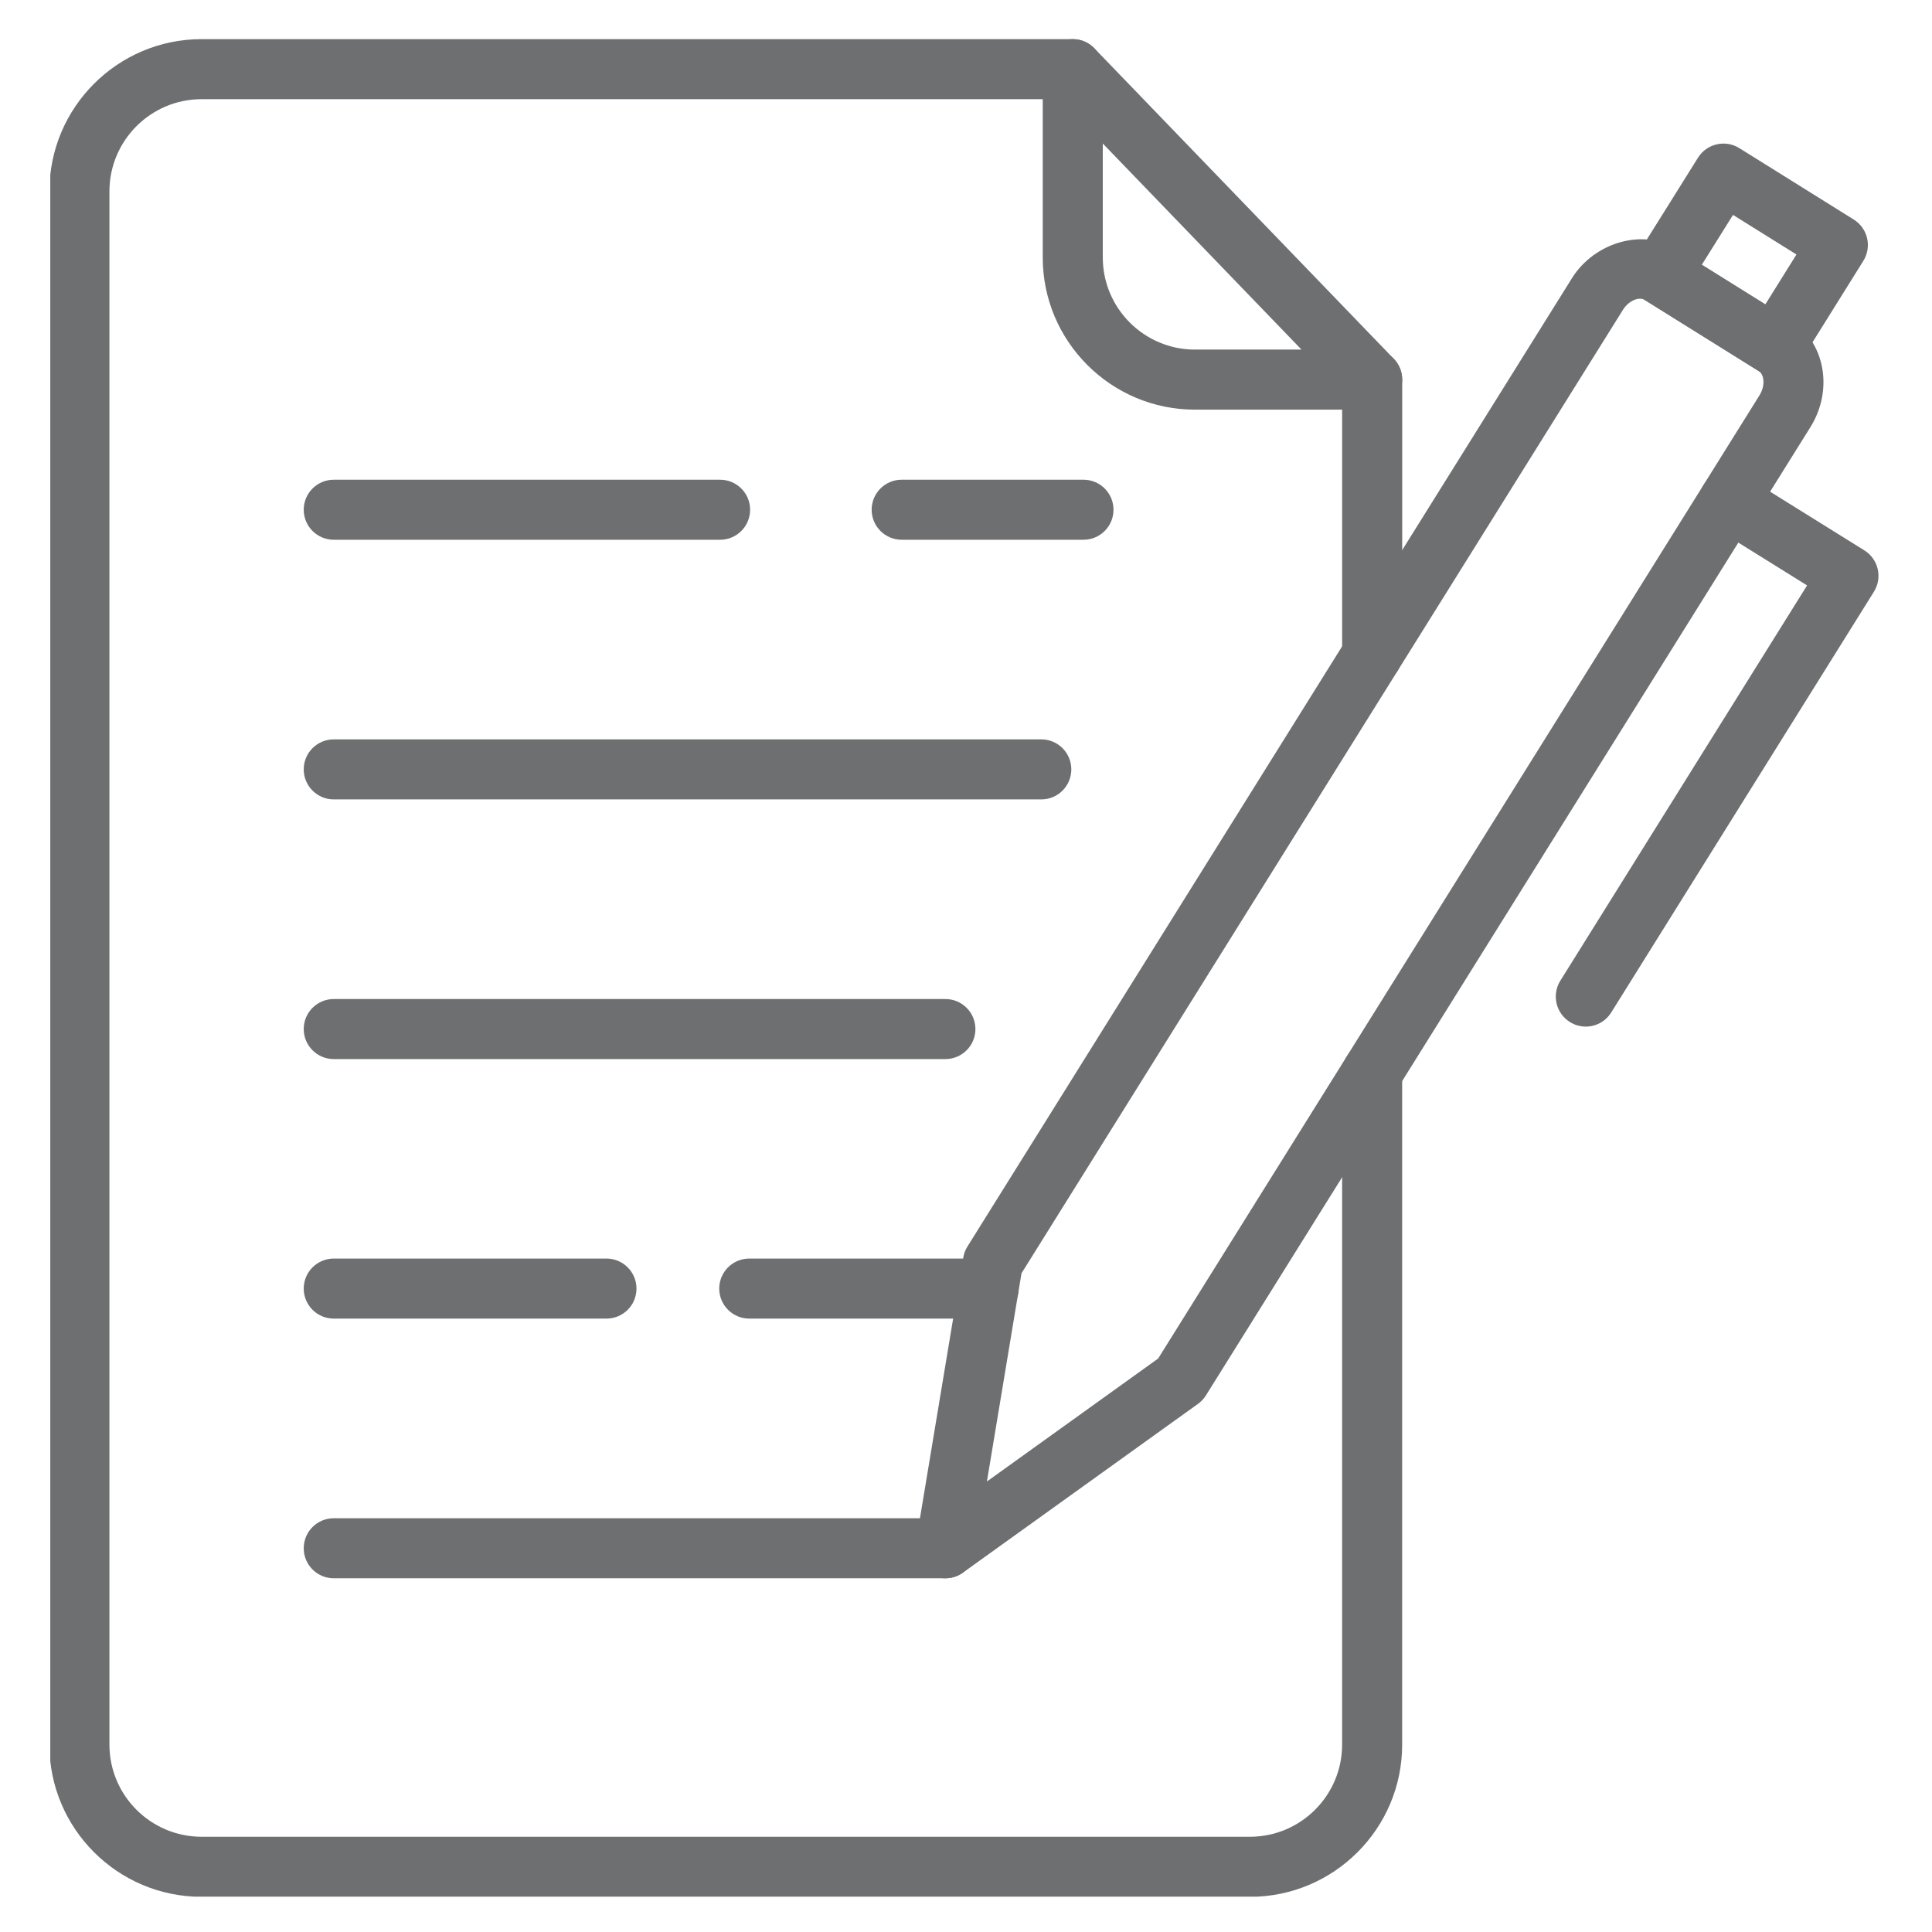 <?xml version="1.0" encoding="UTF-8"?>
<svg xmlns="http://www.w3.org/2000/svg" xmlns:xlink="http://www.w3.org/1999/xlink" width="3000pt" height="3000pt" viewBox="0 0 3000 3000" version="1.2">
<defs>
<clipPath id="clip1">
  <path d="M 78.074 60 L 2178 60 L 2178 2945.086 L 78.074 2945.086 Z M 78.074 60 "/>
</clipPath>
</defs>
<g id="surface1">
<g clip-path="url(#clip1)" clip-rule="nonzero">
<path style=" stroke:none;fill-rule:nonzero;fill:rgb(42.749%,43.529%,44.31%);fill-opacity:1;" d="M 1940.988 2945.371 L 313.008 2945.371 C 182.695 2945.371 76.676 2839.367 76.676 2709.078 L 76.676 297.117 C 76.676 166.781 182.695 60.777 313.008 60.777 L 1665.77 60.777 C 1691.508 60.777 1712.395 81.664 1712.395 107.395 C 1712.395 133.125 1691.508 154.008 1665.77 154.008 L 313.008 154.008 C 234.121 154.008 169.922 218.199 169.922 297.117 L 169.922 2709.031 C 169.922 2787.906 234.121 2852.094 313.008 2852.094 L 1940.941 2852.094 C 2019.824 2852.094 2084.027 2787.906 2084.027 2709.031 L 2084.027 1665.32 C 2084.027 1639.586 2104.914 1618.703 2130.648 1618.703 C 2156.383 1618.703 2177.273 1639.586 2177.273 1665.32 L 2177.273 2709.031 C 2177.316 2839.367 2071.297 2945.371 1940.988 2945.371 Z M 2130.695 1063.426 C 2104.961 1063.426 2084.074 1042.539 2084.074 1016.809 L 2084.074 589.488 C 2084.074 563.758 2104.961 542.871 2130.695 542.871 C 2156.43 542.871 2177.316 563.758 2177.316 589.488 L 2177.316 1016.809 C 2177.316 1042.539 2156.43 1063.426 2130.695 1063.426 Z M 2130.695 1063.426 "/>
</g>
<path style=" stroke:none;fill-rule:nonzero;fill:rgb(42.749%,43.529%,44.31%);fill-opacity:1;" d="M 2130.695 636.102 L 1855.48 636.102 C 1725.168 636.102 1619.148 530.102 1619.148 399.766 L 1619.148 107.395 C 1619.148 88.375 1630.711 71.266 1648.336 64.184 C 1665.91 57.098 1686.191 61.387 1699.34 75.043 L 2164.266 557.137 C 2177.273 570.609 2180.906 590.512 2173.637 607.715 C 2166.363 624.914 2149.391 636.102 2130.695 636.102 Z M 1712.395 222.859 L 1712.395 399.719 C 1712.395 478.637 1776.594 542.828 1855.48 542.828 L 2020.945 542.828 Z M 1712.395 222.859 "/>
<path style=" stroke:none;fill-rule:nonzero;fill:rgb(42.749%,43.529%,44.31%);fill-opacity:1;" d="M 1467.996 2450.738 C 1459.465 2450.738 1450.934 2448.406 1443.379 2443.699 C 1427.34 2433.723 1418.902 2415.078 1422.027 2396.477 L 1495.785 1952.656 C 1496.762 1946.641 1498.953 1940.816 1502.219 1935.641 L 2440.879 432.023 C 2475.844 375.945 2551.516 354.453 2602.938 386.434 L 2780.711 497.328 C 2833.816 530.754 2847.383 605.152 2811.203 663.234 L 1872.59 2166.711 C 1869.375 2171.887 1865.176 2176.363 1860.234 2179.902 L 1495.18 2442.02 C 1487.113 2447.801 1477.555 2450.738 1467.996 2450.738 Z M 1586.188 1977.129 L 1532.477 2300.449 L 1798.367 2109.516 L 2732.086 613.914 C 2741.551 598.719 2739.406 581.516 2731.152 576.344 L 2553.613 465.586 C 2546.293 461.016 2530.113 465.164 2519.949 481.34 Z M 1586.188 1977.129 "/>
<path style=" stroke:none;fill-rule:nonzero;fill:rgb(42.749%,43.529%,44.31%);fill-opacity:1;" d="M 2462.371 1594.09 C 2453.934 1594.09 2445.398 1591.809 2437.754 1587.004 C 2415.887 1573.395 2409.266 1544.633 2422.883 1522.816 L 2806.027 909.035 L 2659.773 817.949 C 2637.906 804.336 2631.238 775.574 2644.852 753.762 C 2658.469 731.898 2687.234 725.23 2709.055 738.844 L 2894.938 854.59 C 2905.43 861.113 2912.887 871.555 2915.688 883.629 C 2918.484 895.703 2916.387 908.336 2909.812 918.824 L 2501.906 1572.137 C 2493.141 1586.305 2477.941 1594.09 2462.371 1594.09 Z M 2462.371 1594.09 "/>
<path style=" stroke:none;fill-rule:nonzero;fill:rgb(42.749%,43.529%,44.31%);fill-opacity:1;" d="M 2756.004 583.52 C 2747.562 583.52 2739.031 581.238 2731.387 576.48 L 2553.66 465.633 C 2543.168 459.059 2535.707 448.617 2532.91 436.543 C 2530.113 424.516 2532.211 411.836 2538.785 401.348 L 2636.648 244.863 C 2650.262 223.094 2679.027 216.379 2700.848 230.039 L 2878.48 340.891 C 2888.969 347.414 2896.43 357.855 2899.227 369.93 C 2902.023 382.004 2899.926 394.637 2893.352 405.125 L 2795.633 561.66 C 2786.773 575.738 2771.527 583.52 2756.004 583.52 Z M 2642.57 411.137 L 2741.176 472.672 L 2789.523 395.195 L 2691.012 333.711 Z M 2642.57 411.137 "/>
<path style=" stroke:none;fill-rule:nonzero;fill:rgb(42.749%,43.529%,44.31%);fill-opacity:1;" d="M 1467.996 2450.738 L 518.242 2450.738 C 492.504 2450.738 471.617 2429.855 471.617 2404.121 C 471.617 2378.391 492.504 2357.508 518.242 2357.508 L 1467.996 2357.508 C 1493.734 2357.508 1514.621 2378.391 1514.621 2404.121 C 1514.621 2429.855 1493.734 2450.738 1467.996 2450.738 Z M 1467.996 2450.738 "/>
<path style=" stroke:none;fill-rule:nonzero;fill:rgb(42.749%,43.529%,44.31%);fill-opacity:1;" d="M 1118.137 838.133 L 518.242 838.133 C 492.504 838.133 471.617 817.25 471.617 791.52 C 471.617 765.785 492.504 744.902 518.242 744.902 L 1118.137 744.902 C 1143.875 744.902 1164.762 765.785 1164.762 791.52 C 1164.762 817.25 1143.875 838.133 1118.137 838.133 Z M 1118.137 838.133 "/>
<path style=" stroke:none;fill-rule:nonzero;fill:rgb(42.749%,43.529%,44.31%);fill-opacity:1;" d="M 1616.91 1241.309 L 518.242 1241.309 C 492.504 1241.309 471.617 1220.426 471.617 1194.691 C 471.617 1168.961 492.504 1148.078 518.242 1148.078 L 1616.91 1148.078 C 1642.645 1148.078 1663.535 1168.961 1663.535 1194.691 C 1663.535 1220.426 1642.691 1241.309 1616.91 1241.309 Z M 1616.91 1241.309 "/>
<path style=" stroke:none;fill-rule:nonzero;fill:rgb(42.749%,43.529%,44.31%);fill-opacity:1;" d="M 1467.996 1644.527 L 518.242 1644.527 C 492.504 1644.527 471.617 1623.645 471.617 1597.914 C 471.617 1572.184 492.504 1551.297 518.242 1551.297 L 1467.996 1551.297 C 1493.734 1551.297 1514.621 1572.184 1514.621 1597.914 C 1514.621 1623.645 1493.734 1644.527 1467.996 1644.527 Z M 1467.996 1644.527 "/>
<path style=" stroke:none;fill-rule:nonzero;fill:rgb(42.749%,43.529%,44.31%);fill-opacity:1;" d="M 941.719 2047.516 L 518.242 2047.516 C 492.504 2047.516 471.617 2026.633 471.617 2000.902 C 471.617 1975.172 492.504 1954.285 518.242 1954.285 L 941.719 1954.285 C 967.453 1954.285 988.34 1975.172 988.34 2000.902 C 988.34 2026.633 967.5 2047.516 941.719 2047.516 Z M 941.719 2047.516 "/>
<path style=" stroke:none;fill-rule:nonzero;fill:rgb(42.749%,43.529%,44.31%);fill-opacity:1;" d="M 1682.414 838.133 L 1400.113 838.133 C 1374.379 838.133 1353.492 817.25 1353.492 791.52 C 1353.492 765.785 1374.379 744.902 1400.113 744.902 L 1682.414 744.902 C 1708.152 744.902 1729.039 765.785 1729.039 791.52 C 1729.039 817.25 1708.152 838.133 1682.414 838.133 Z M 1682.414 838.133 "/>
<path style=" stroke:none;fill-rule:nonzero;fill:rgb(42.749%,43.529%,44.31%);fill-opacity:1;" d="M 1535.086 2047.516 L 1163.457 2047.516 C 1137.719 2047.516 1116.832 2026.633 1116.832 2000.902 C 1116.832 1975.172 1137.719 1954.285 1163.457 1954.285 L 1535.086 1954.285 C 1560.824 1954.285 1581.711 1975.172 1581.711 2000.902 C 1581.711 2026.633 1560.824 2047.516 1535.086 2047.516 Z M 1535.086 2047.516 "/>
</g>
</svg>
